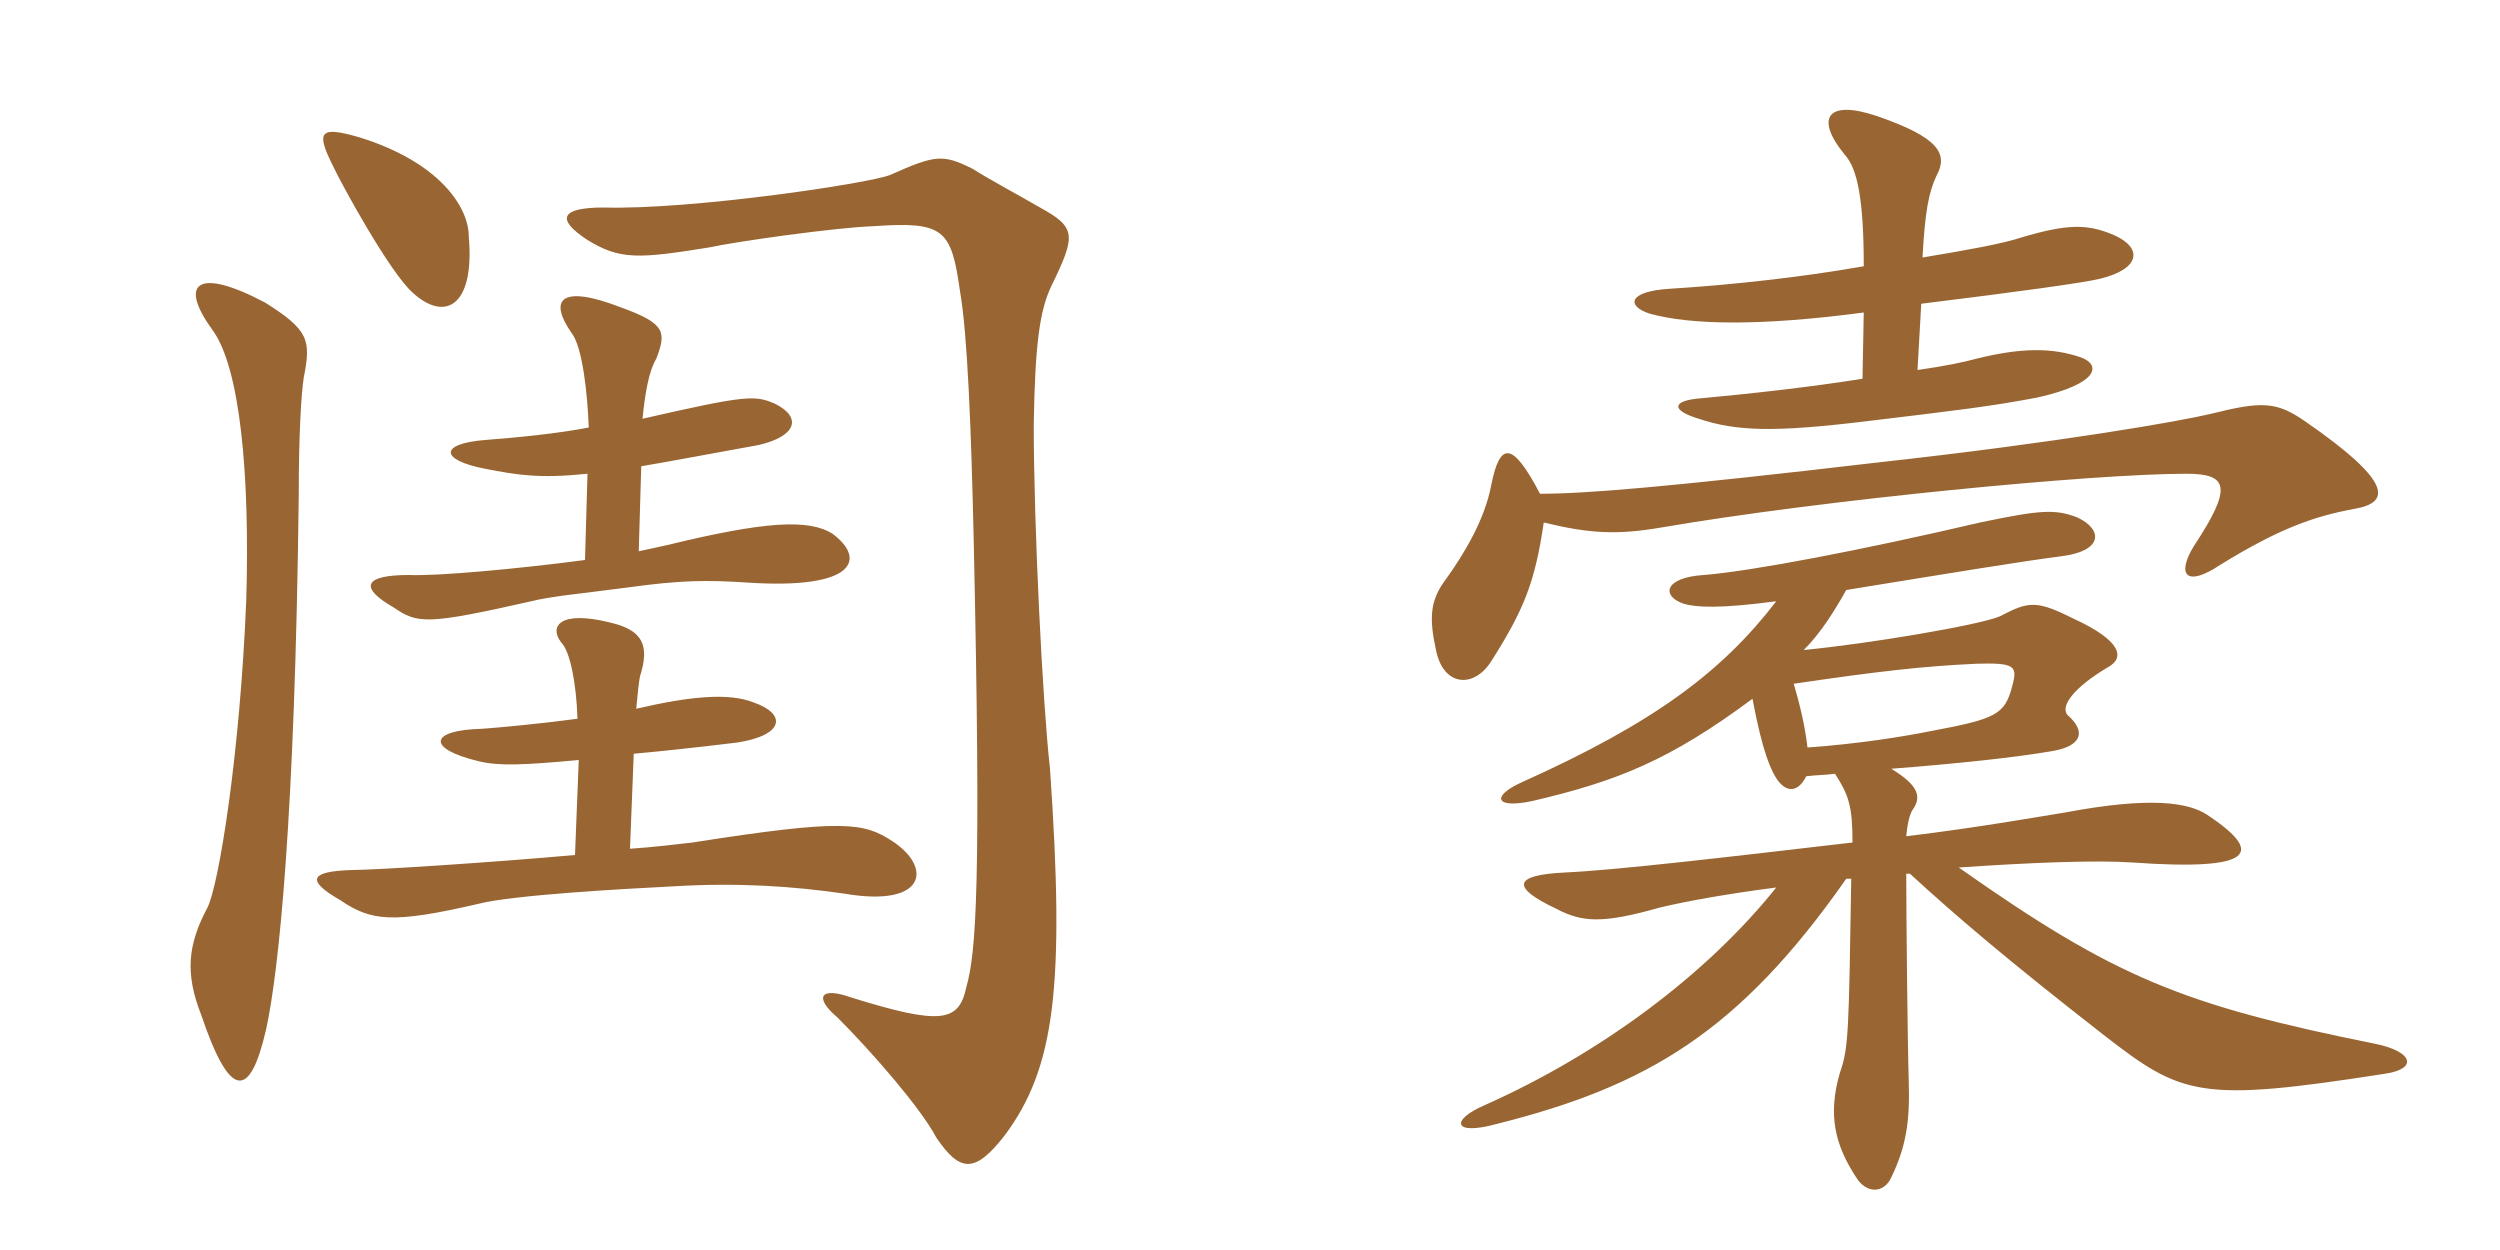 <svg xmlns="http://www.w3.org/2000/svg" xmlns:xlink="http://www.w3.org/1999/xlink" width="300" height="150"><path fill="#996633" padding="10" d="M56.25 28.35C56.25 24.90 52.80 19.50 43.20 16.50C38.55 15.15 37.80 15.60 39.90 19.80C41.10 22.35 46.80 32.70 49.50 35.10C53.40 38.70 57 36.75 56.25 28.35ZM99.90 64.05C97.05 62.25 91.80 62.55 80.10 65.40C79.35 65.55 78.15 65.85 76.65 66.15L76.95 55.95C80.55 55.35 85.20 54.45 91.05 53.40C95.55 52.35 96.30 50.10 93 48.45C90.60 47.40 89.55 47.40 77.10 50.25C77.40 47.25 77.85 44.55 78.75 43.05C79.95 39.90 79.95 38.85 74.55 36.90C67.20 34.05 65.85 36 68.55 39.90C69.90 41.55 70.50 47.25 70.65 51.30C66.75 52.05 62.10 52.50 58.20 52.80C52.65 53.25 52.80 55.20 58.20 56.25C62.10 57 64.65 57.45 70.50 56.85L70.20 67.20C62.25 68.25 52.50 69.15 49.05 69C43.65 69 43.05 70.50 47.25 72.90C50.10 74.85 51.15 75 63.75 72.15C66.15 71.55 69.60 71.25 75.30 70.50C81.75 69.60 84.90 69.60 89.55 69.90C102.75 70.80 103.95 67.05 99.90 64.05ZM126.15 34.35C129.15 28.20 129.15 27.30 124.80 24.90C121.95 23.25 119.10 21.75 116.70 20.25C113.10 18.45 112.20 18.60 106.80 21C104.10 22.05 82.80 25.20 72.45 24.90C67.35 24.90 66.60 26.25 70.50 28.80C74.40 31.20 76.65 31.05 85.05 29.70C88.50 28.95 100.35 27.30 104.70 27.15C113.25 26.55 114.15 27.45 115.20 34.95C116.10 40.05 116.55 51.60 116.85 65.10C117.75 106.05 117.15 114.30 115.95 118.50C115.05 122.70 112.80 123 102.15 119.70C98.40 118.35 97.65 119.70 100.50 122.10C104.70 126.30 110.55 133.05 112.35 136.50C115.20 140.70 117 140.85 120.60 136.20C126.60 128.10 127.80 118.35 126 92.25C125.10 84.30 124.05 63 124.05 51C124.20 41.10 124.80 37.20 126.15 34.35ZM36.45 45.30C37.35 40.80 37.05 39.60 31.80 36.30C23.55 31.95 21.45 34.05 25.50 39.60C28.80 44.10 30 56.85 29.55 72C28.80 90.60 26.25 106.20 24.90 108.90C22.50 113.40 22.20 116.85 24.15 121.80C27.60 132 30 132 31.95 123.45C33.45 116.55 35.40 98.10 35.85 59.40C35.85 52.05 36.15 47.25 36.45 45.30ZM107.10 100.95C103.65 98.70 101.25 98.25 83.10 101.10C81.90 101.25 78 101.70 75.60 101.85L76.05 90.45C79.35 90.15 83.55 89.70 88.50 89.10C94.20 88.20 94.35 85.65 90.45 84.30C87.45 83.10 82.80 83.55 76.35 85.05C76.50 83.40 76.65 81.90 76.80 81.15C78 77.40 77.10 75.60 73.20 74.70C67.20 73.20 65.85 75.15 67.35 77.10C68.40 78.15 69.15 81.90 69.30 86.25C64.80 86.85 60 87.30 57.90 87.45C51.45 87.60 51.15 89.85 57.45 91.35C59.85 91.95 63 91.80 69.45 91.20L69 102.60C58.95 103.50 45 104.40 42.30 104.40C36.90 104.55 36.90 105.75 40.80 108C44.55 110.55 47.10 110.85 57.45 108.45C61.50 107.40 75 106.65 81 106.35C88.65 105.90 95.25 106.35 101.40 107.25C111.15 108.90 111.90 104.10 107.10 100.95ZM230.10 44.40L230.55 36.45C242.70 34.95 250.20 33.90 252 33.45C256.95 32.25 257.10 29.70 253.65 28.20C250.50 26.85 248.10 26.85 242.55 28.50C240.30 29.25 236.10 30 230.70 30.90C231 25.35 231.45 23.10 232.35 21.15C233.85 18.45 232.65 16.50 225.30 13.95C219.15 11.85 217.80 14.25 221.40 18.60C222.90 20.25 223.65 24 223.65 31.95C216 33.30 207.60 34.20 200.40 34.65C195.30 34.95 195.15 36.75 198 37.65C202.95 39 211.20 39.15 223.65 37.50L223.50 45.45C216.90 46.50 210 47.25 203.55 47.85C200.85 48.15 200.40 49.20 203.85 50.25C208.35 51.75 212.85 51.90 223.95 50.55C235.20 49.20 238.95 48.75 244.50 47.70C251.85 46.05 252.15 43.80 249.75 42.90C246.30 41.70 242.55 41.70 237.15 43.05C235.50 43.50 233.25 43.95 230.10 44.40ZM215.25 82.05C225.45 80.55 230.70 79.95 237.15 79.65C241.80 79.50 242.10 79.95 241.50 82.20C240.60 85.80 239.55 86.25 231.60 87.75C228.60 88.35 223.20 89.25 216.90 89.70C216.60 87.15 216 84.60 215.25 82.05ZM228.75 100.35C228.90 98.70 229.20 97.65 229.50 97.20C230.55 95.70 230.40 94.35 226.95 92.25C234.75 91.65 241.80 90.90 246.15 90.15C249.90 89.55 250.35 87.75 248.10 85.80C247.20 84.75 248.85 82.50 252.90 80.10C255.15 78.90 254.40 76.80 248.85 74.25C244.35 72 243.45 72.15 240 73.95C237.60 75 224.25 77.25 216.45 78C218.55 75.90 220.20 73.20 221.55 70.80C234.45 68.70 242.70 67.35 247.35 66.75C252.30 66.15 252.45 63.60 249.30 62.10C246.60 61.05 244.80 61.20 237.60 62.70C223.50 66 210.15 68.55 204.45 69C199.65 69.30 199.35 71.55 202.05 72.45C203.55 72.90 206.40 73.05 213.15 72.15C206.70 80.55 198.60 86.70 182.55 93.90C178.95 95.55 179.40 97.05 183.75 96.15C194.10 93.75 200.40 91.20 210.30 83.85C211.50 90.30 212.55 92.55 213.30 93.60C214.50 95.25 215.85 94.95 216.75 93.15C217.95 93 219.15 93 220.20 92.85C221.85 95.40 222.30 96.75 222.30 101.10C206.85 102.90 194.10 104.40 187.80 104.70C181.50 105 181.35 106.50 186.75 109.05C189.90 110.70 192.30 110.85 199.20 108.90C202.35 108.15 207.30 107.25 213.15 106.50C204.75 117 192 126.45 178.20 132.60C174 134.40 174.30 136.35 179.70 134.85C197.55 130.35 208.65 123.90 221.55 105.45L222.15 105.45C221.85 123.75 221.85 125.70 220.80 128.70C219.30 133.80 220.20 137.40 222.75 141.30C223.95 143.25 226.05 143.25 226.95 141.30C228.75 137.55 229.20 134.55 229.05 129.75C228.90 124.95 228.75 109.50 228.75 104.85L229.20 104.85C234.75 109.95 240.90 115.20 252.45 124.20C261.90 131.55 264 132.30 286.20 128.85C290.25 128.25 289.50 126.15 285 125.25C261.90 120.60 253.80 117.30 235.05 104.10C243.75 103.50 251.55 103.20 255.90 103.50C270.75 104.55 271.65 102.30 264.90 97.80C262.65 96.30 258.15 95.55 247.80 97.50C244.95 97.95 237.45 99.30 228.75 100.35ZM185.25 62.70C190.80 64.05 194.10 64.20 199.35 63.30C218.55 60 251.10 56.85 262.35 56.85C267.45 56.85 267.90 58.50 263.25 65.55C261.15 69 262.35 70.50 266.40 67.80C273.45 63.45 277.65 61.95 282.60 61.05C286.80 60.30 287.25 57.90 276.60 50.55C273.15 48.15 271.35 48.15 265.35 49.65C261.60 50.55 247.05 53.10 225.30 55.50C199.65 58.50 190.20 59.25 184.80 59.25C181.50 52.95 180 52.95 178.95 58.20C178.20 62.25 175.80 66.30 173.55 69.45C171.60 72 171.45 74.10 172.35 78.15C173.25 82.35 176.85 82.65 178.95 79.35C182.85 73.20 184.20 69.90 185.25 62.70Z"/></svg>